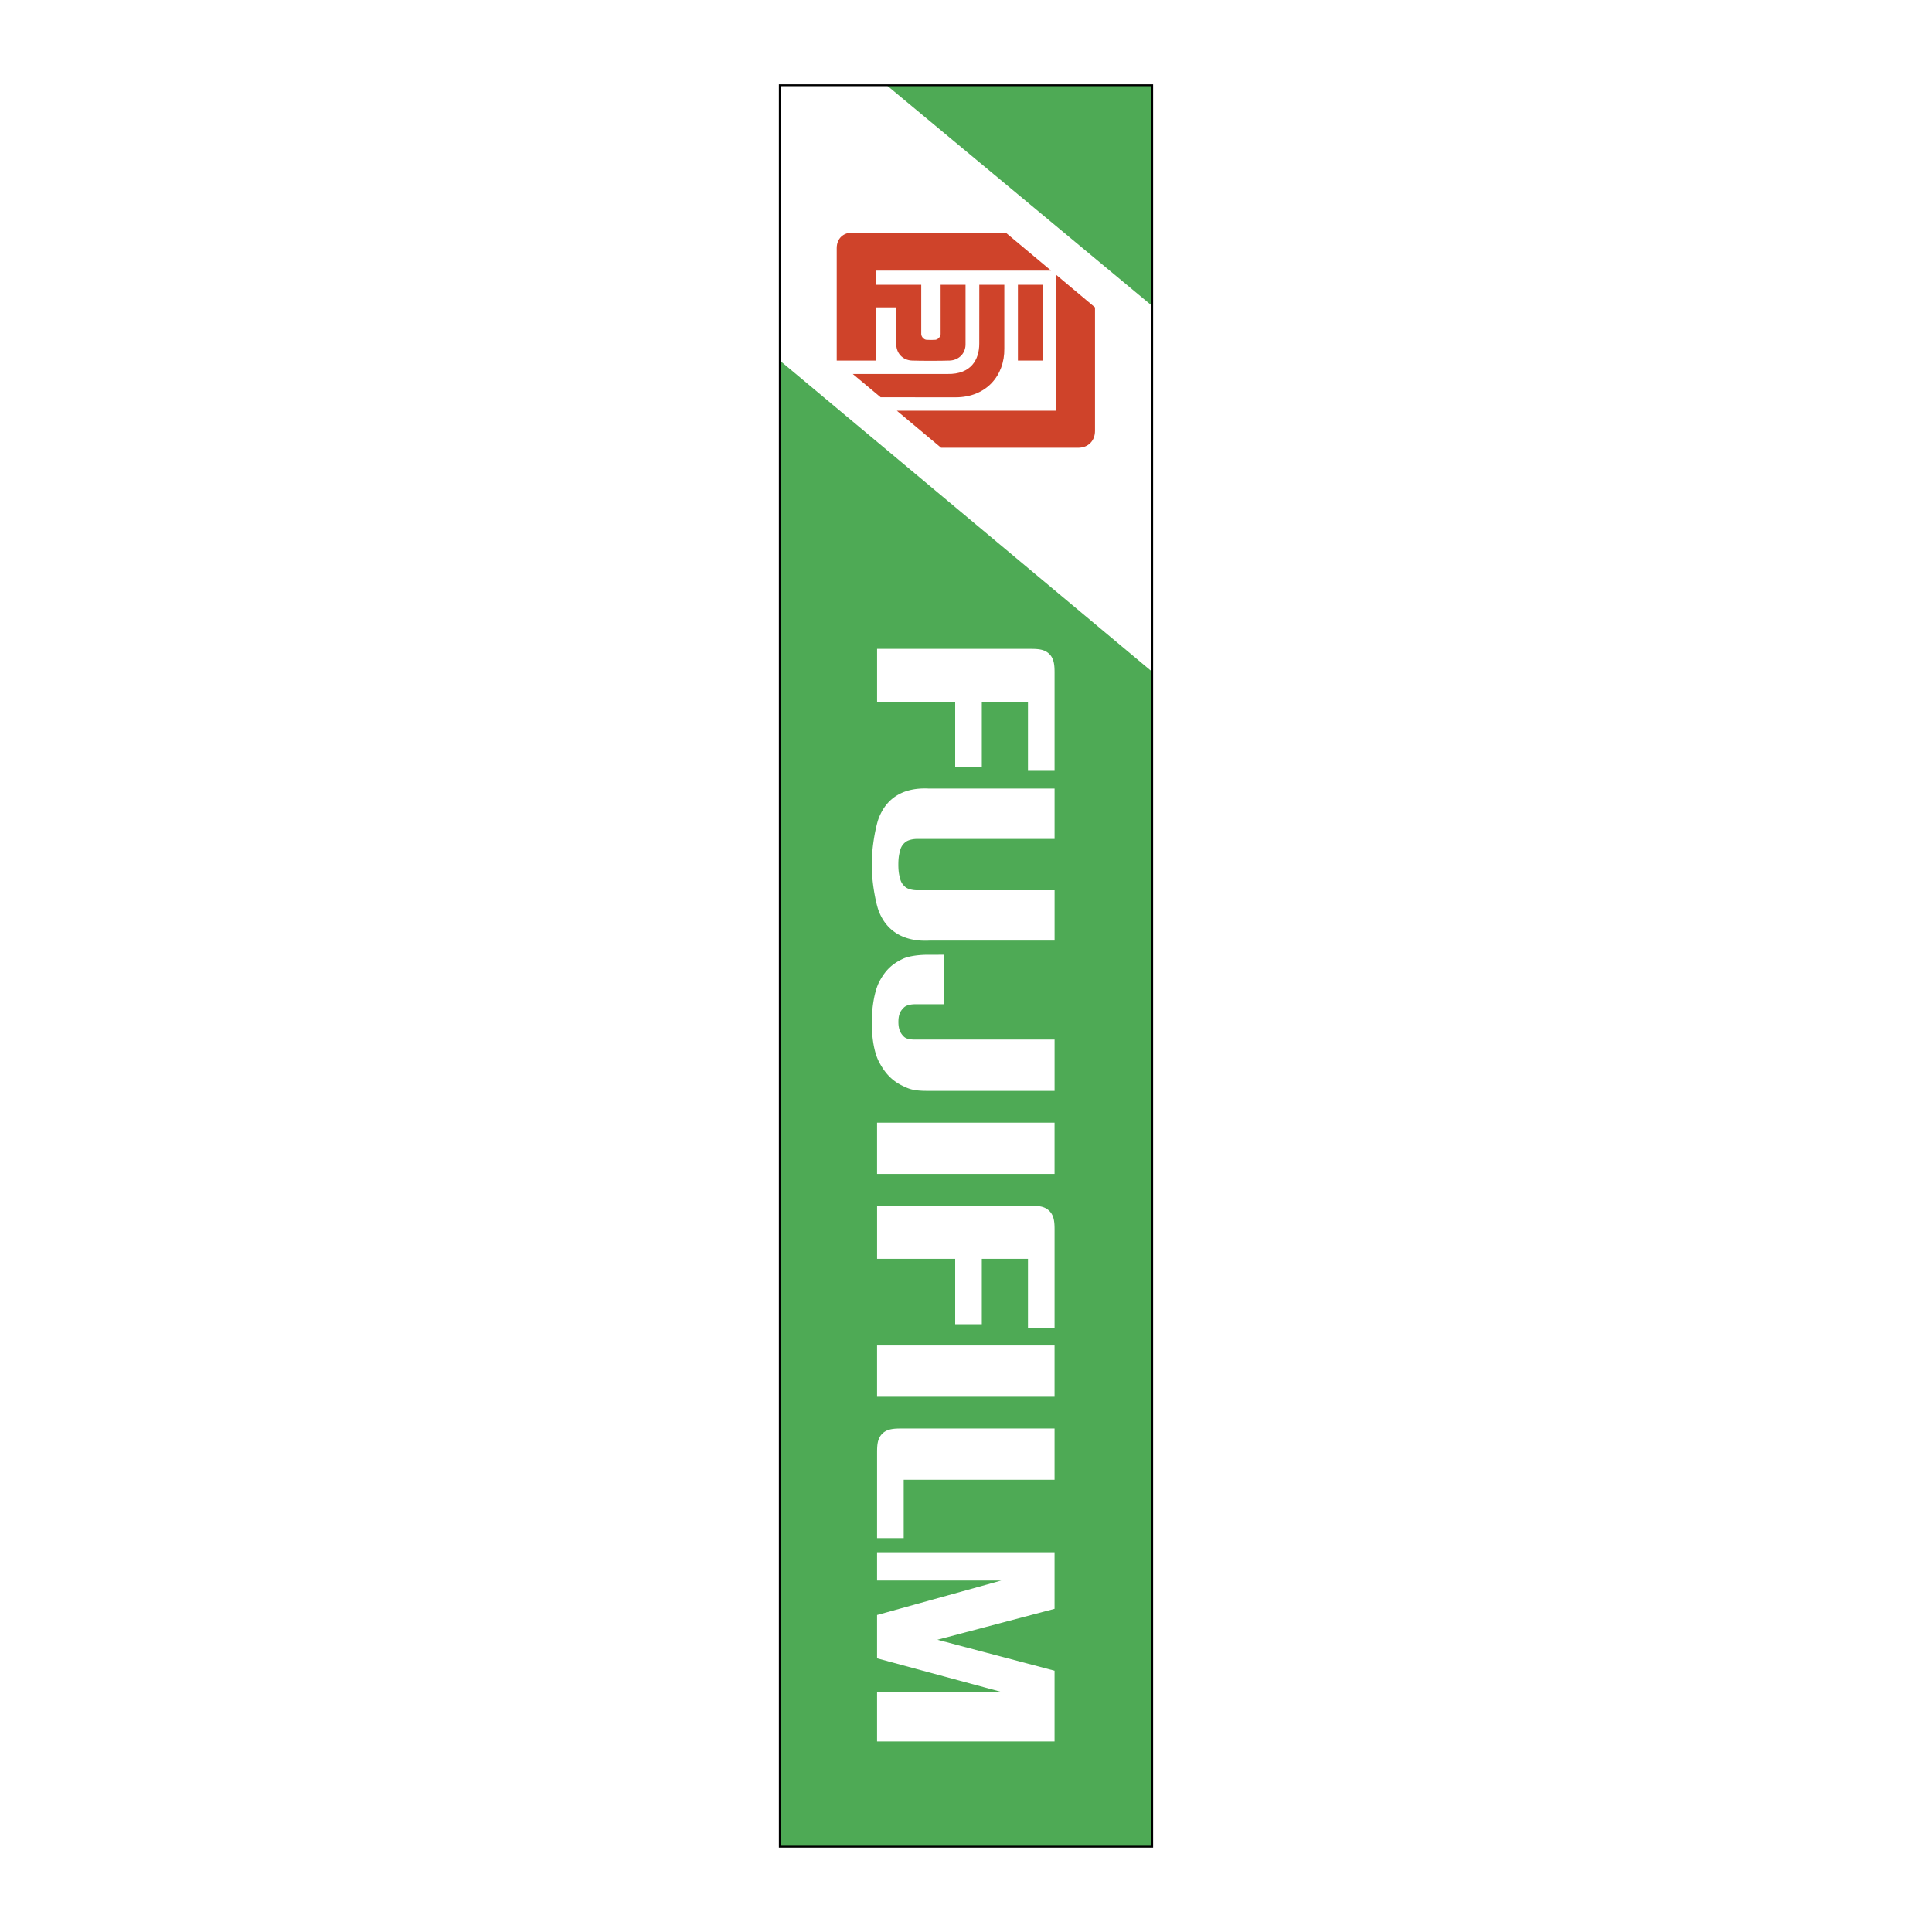 <svg xmlns="http://www.w3.org/2000/svg" width="2500" height="2500" viewBox="0 0 192.756 192.756"><path fill-rule="evenodd" clip-rule="evenodd" fill="#fff" d="M0 0h192.756v192.756H0V0z"/><path fill-rule="evenodd" clip-rule="evenodd" fill="#cf432a" d="M101.557 35.974h2.488v-7.56h-2.488v7.56z"/><path d="M94.744 35.974c-.92.032-2.868.032-3.752 0-.942-.034-1.608-.754-1.571-1.719v-3.591h-1.998v5.311H83.48v-11.22c0-.951.651-1.548 1.56-1.548h15.296L104.867 27H87.423v1.414h4.489v4.919c0 .258.26.552.523.57.274.017.64.022.886 0 .266-.026.525-.312.525-.57v-4.919h2.486v5.841c.046.999-.676 1.688-1.588 1.719z" fill-rule="evenodd" clip-rule="evenodd" fill="#cf432a"/><path d="M95.353 39.64l-7.49-.003-2.783-2.325h9.464c2.345.04 3.157-1.441 3.157-3.025l.004-5.873h2.496v6.359c.041 2.715-1.82 4.867-4.848 4.867z" fill-rule="evenodd" clip-rule="evenodd" fill="#cf432a"/><path d="M105.389 27.432l3.859 3.237V42.99c0 .968-.654 1.685-1.693 1.685h-13.66l-4.418-3.7h15.912V27.432z" fill-rule="evenodd" clip-rule="evenodd" fill="#cf432a"/><path fill-rule="evenodd" clip-rule="evenodd" fill="#4eaa55" d="M114.955 184.252V67.024L77.803 35.971v148.281h37.152zM88.467 8.505l26.484 22.017V8.504l-26.484.001z"/><path fill-rule="evenodd" clip-rule="evenodd" fill="#fff" d="M105.213 117.123H87.505v-5.115h17.708v5.115zM91.472 88.822c-.304 0-.859-.078-1.156-.334-.296-.258-.43-.5-.507-.81-.071-.28-.181-.609-.181-1.415 0-.807.11-1.136.181-1.417a1.46 1.46 0 0 1 .507-.809c.297-.256.852-.334 1.156-.334l13.743.001v-5.028H92.659c-2.213-.113-4.123.682-4.998 2.985-.228.603-.687 2.625-.687 4.6 0 1.977.458 3.998.687 4.601.875 2.302 2.847 3.098 5.062 2.984h12.493V88.82l-13.744.002zM91.348 100.191c-.345 0-.889.053-1.169.332-.281.281-.545.602-.545 1.434s.265 1.188.545 1.469c.281.279.825.295 1.169.295h13.867v5.115H92.52c-1.453 0-1.86-.219-2.422-.482-1.013-.477-1.772-1.197-2.413-2.441-.396-.768-.71-2.102-.71-3.951.018-1.77.349-3.229.733-3.975.64-1.246 1.376-1.859 2.39-2.334.38-.179 1.184-.384 2.422-.398l1.629-.001v4.938h-2.801v-.001zM102.826 120.301H87.507v5.293h7.792v6.525h2.656v-6.525h4.605v6.879h2.654v-9.793c0-.74-.047-1.393-.516-1.859-.466-.467-1.075-.52-1.872-.52zM105.213 139.354H87.505v-5.116h17.708v5.116zM89.895 142.523c-.742 0-1.399.047-1.868.514-.468.467-.521 1.072-.521 1.865l-.001 8.555h2.657v-5.82h15.051v-5.115l-15.318.001zM87.505 154.867h17.708v5.645l-11.687 3.086 11.687 3.088v7.054H87.505v-4.937H99.9l-12.395-3.352v-4.322l12.395-3.44H87.505v-2.822zM102.826 64.737H87.507v5.292h7.792v6.527h2.656v-6.527h4.605v6.88h2.654v-9.793c0-.739-.047-1.393-.516-1.859-.466-.467-1.075-.52-1.872-.52z"/><path fill="none" stroke="#000" stroke-width=".185" stroke-miterlimit="2.613" d="M114.953 184.244V8.505H77.801v175.739h37.152z"/></svg>